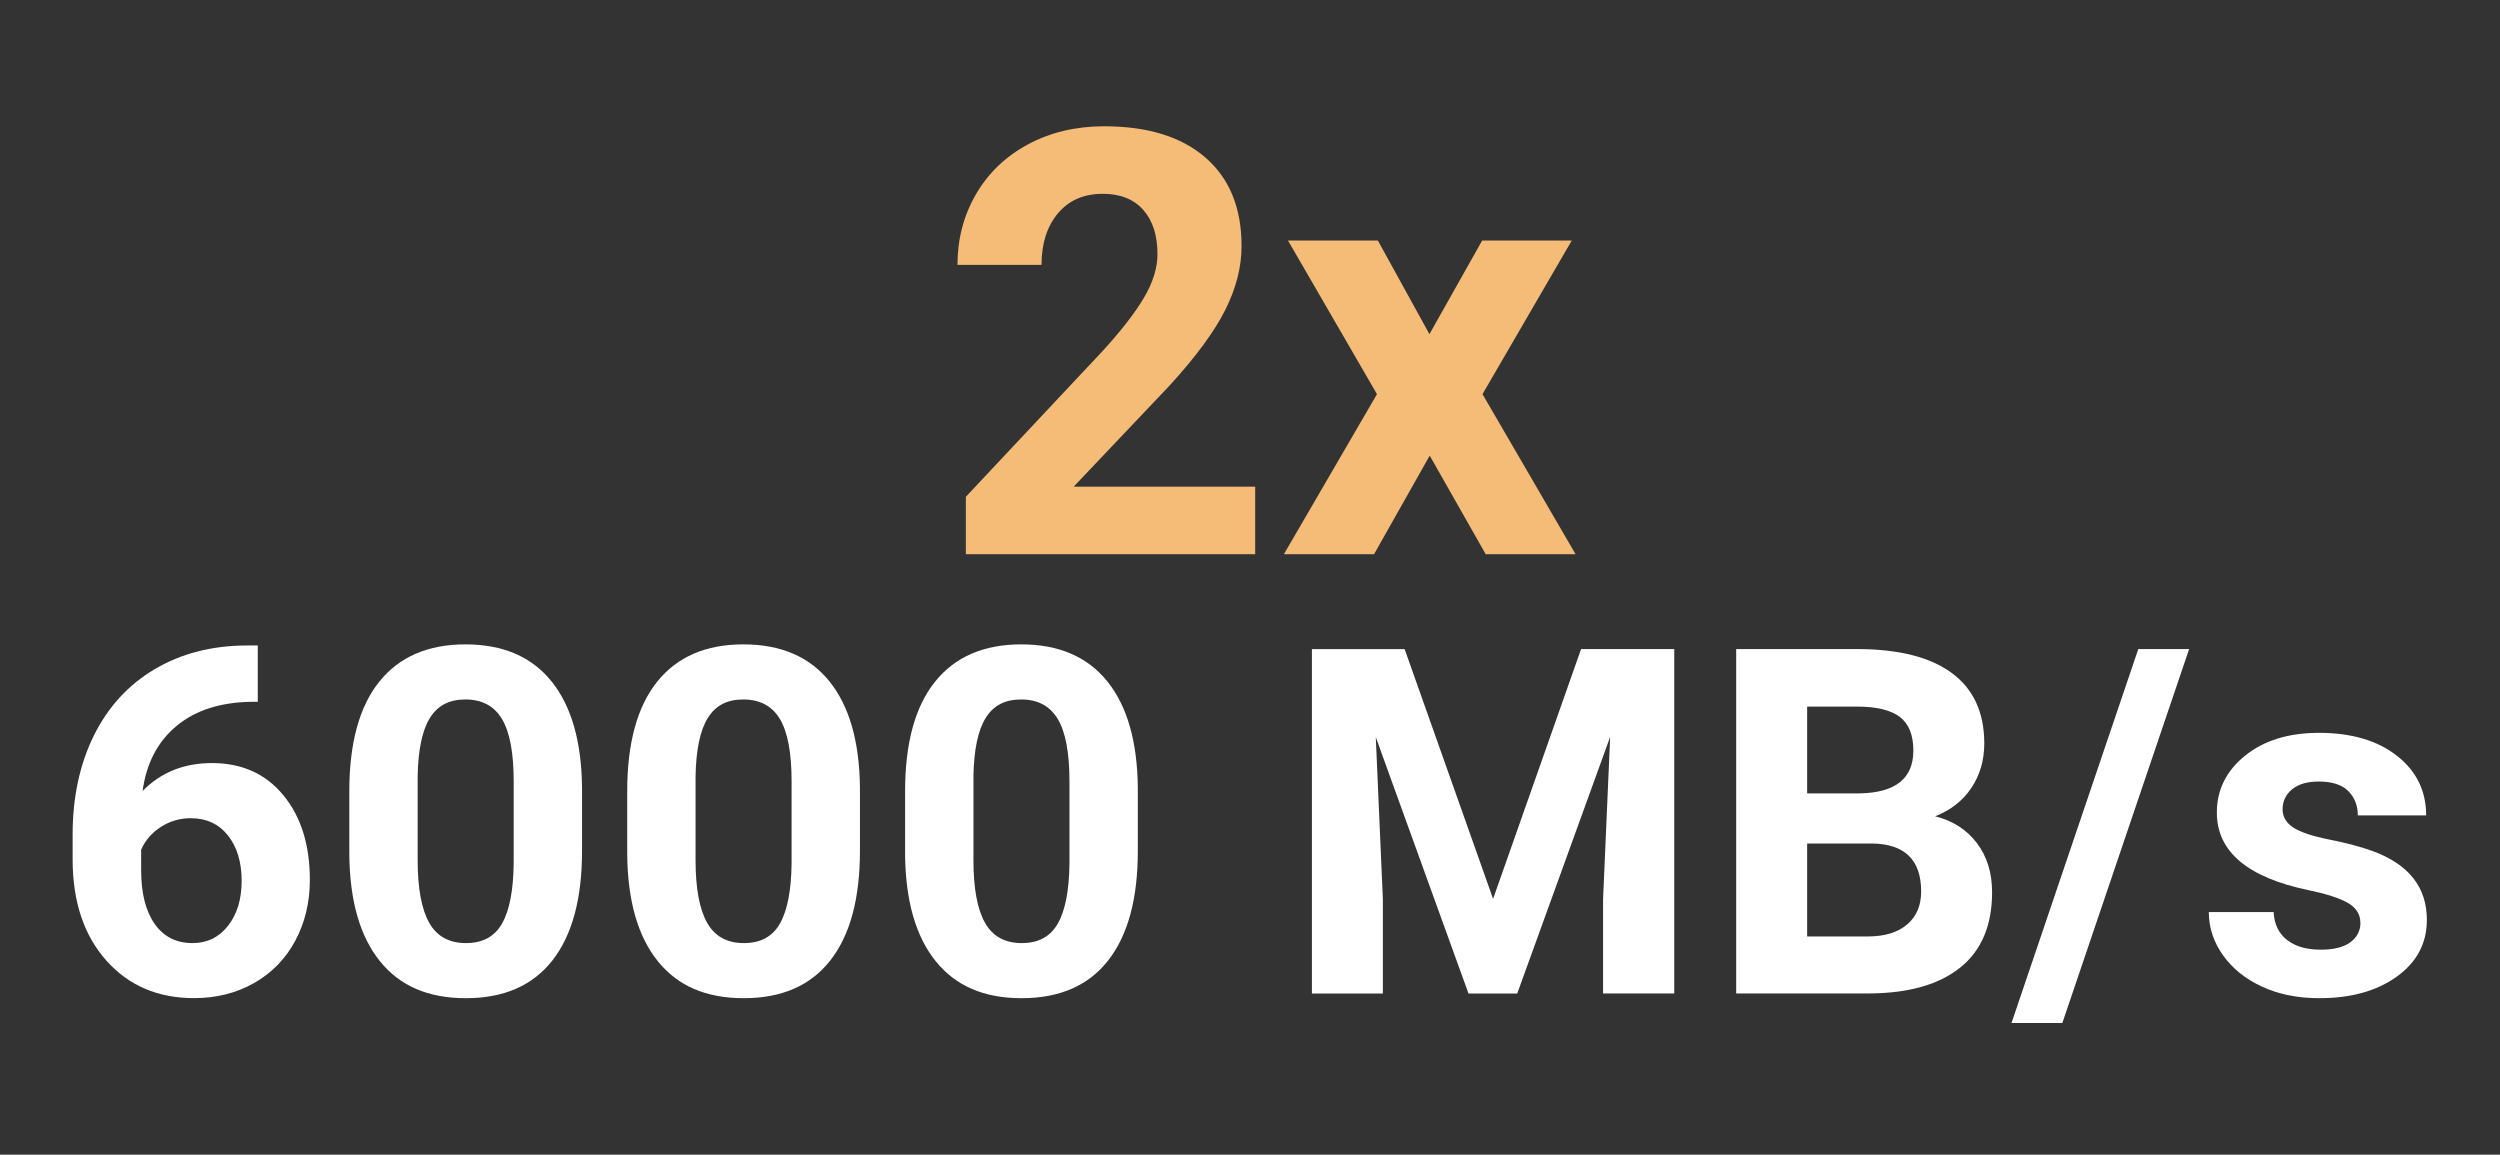 <?xml version="1.0" encoding="UTF-8"?>
<svg id="_x32_x_6000_MB_x2F_s" xmlns="http://www.w3.org/2000/svg" version="1.1" viewBox="0 0 800 369.5">
  <rect x="0" y="0" width="800" height="369.5" fill="#333333" stroke="none"/>
  <!-- Generator: Adobe Illustrator 29.1.0, SVG Export Plug-In . SVG Version: 2.1.0 Build 142)  -->
  <defs>
    <style>
      .st0 {
        fill: #f5bc77;
      }

      .st1 {
        fill: #fff;
      }
    </style>
  </defs>
  <g>
    <path class="st1" d="M82.49,206.57v18.01h-2.12c-9.89.15-17.85,2.72-23.88,7.72-6.03,5-9.65,11.93-10.86,20.81,5.85-5.95,13.24-8.93,22.18-8.93,9.59,0,17.21,3.43,22.86,10.29,5.65,6.86,8.48,15.89,8.48,27.09,0,7.17-1.55,13.65-4.65,19.45-3.1,5.8-7.49,10.32-13.17,13.55-5.68,3.23-12.1,4.84-19.26,4.84-11.61,0-20.98-4.04-28.12-12.11-7.14-8.07-10.71-18.85-10.71-32.32v-7.87c0-11.96,2.26-22.52,6.77-31.67,4.52-9.16,11-16.25,19.45-21.27,8.45-5.02,18.25-7.56,29.4-7.61h3.63ZM61.14,261.82c-3.53,0-6.74.92-9.61,2.76-2.88,1.84-5,4.27-6.36,7.29v6.65c0,7.3,1.44,13.01,4.31,17.11,2.88,4.1,6.91,6.16,12.11,6.16,4.69,0,8.49-1.85,11.39-5.55,2.9-3.7,4.35-8.5,4.35-14.39s-1.46-10.83-4.39-14.5c-2.93-3.68-6.86-5.51-11.81-5.51Z"/>
    <path class="st1" d="M186.25,272.34c0,15.24-3.15,26.89-9.46,34.97-6.31,8.07-15.54,12.11-27.7,12.11s-21.19-3.96-27.55-11.88c-6.36-7.92-9.61-19.27-9.76-34.06v-20.28c0-15.39,3.19-27.07,9.57-35.04,6.38-7.97,15.58-11.96,27.59-11.96s21.19,3.95,27.55,11.84c6.36,7.9,9.61,19.24,9.76,34.02v20.28ZM164.38,250.04c0-9.14-1.25-15.8-3.75-19.96-2.5-4.17-6.4-6.25-11.69-6.25s-8.94,1.98-11.39,5.95c-2.45,3.96-3.75,10.16-3.9,18.6v26.82c0,8.99,1.22,15.67,3.67,20.04,2.45,4.37,6.37,6.55,11.77,6.55s9.21-2.1,11.58-6.29c2.37-4.19,3.61-10.6,3.71-19.24v-26.21Z"/>
    <path class="st1" d="M275.18,272.34c0,15.24-3.15,26.89-9.46,34.97-6.31,8.07-15.54,12.11-27.7,12.11s-21.19-3.96-27.55-11.88c-6.36-7.92-9.61-19.27-9.76-34.06v-20.28c0-15.39,3.19-27.07,9.57-35.04,6.38-7.97,15.58-11.96,27.59-11.96s21.19,3.95,27.55,11.84c6.36,7.9,9.61,19.24,9.76,34.02v20.28ZM253.31,250.04c0-9.14-1.25-15.8-3.75-19.96-2.5-4.17-6.4-6.25-11.69-6.25s-8.94,1.98-11.39,5.95c-2.45,3.96-3.75,10.16-3.9,18.6v26.82c0,8.99,1.22,15.67,3.67,20.04,2.45,4.37,6.37,6.55,11.77,6.55s9.21-2.1,11.58-6.29c2.37-4.19,3.61-10.6,3.71-19.24v-26.21Z"/>
    <path class="st1" d="M364.1,272.34c0,15.24-3.15,26.89-9.46,34.97-6.31,8.07-15.54,12.11-27.7,12.11s-21.19-3.96-27.55-11.88c-6.36-7.92-9.61-19.27-9.76-34.06v-20.28c0-15.39,3.19-27.07,9.57-35.04,6.38-7.97,15.58-11.96,27.59-11.96s21.19,3.95,27.55,11.84c6.36,7.9,9.61,19.24,9.76,34.02v20.28ZM342.23,250.04c0-9.14-1.25-15.8-3.75-19.96-2.5-4.17-6.4-6.25-11.69-6.25s-8.94,1.98-11.39,5.95c-2.45,3.96-3.75,10.16-3.9,18.6v26.82c0,8.99,1.22,15.67,3.67,20.04,2.45,4.37,6.37,6.55,11.77,6.55s9.21-2.1,11.58-6.29c2.37-4.19,3.61-10.6,3.71-19.24v-26.21Z"/>
    <path class="st1" d="M449.48,207.71l28.31,79.92,28.15-79.92h29.82v110.2h-22.78v-30.12l2.27-51.99-29.74,82.12h-15.59l-29.67-82.04,2.27,51.92v30.12h-22.71v-110.2h29.67Z"/>
    <path class="st1" d="M555.58,317.9v-110.2h38.6c13.37,0,23.51,2.56,30.42,7.68,6.91,5.12,10.37,12.63,10.37,22.52,0,5.4-1.39,10.15-4.16,14.27-2.78,4.11-6.64,7.13-11.58,9.04,5.65,1.41,10.1,4.26,13.36,8.55,3.25,4.29,4.88,9.54,4.88,15.74,0,10.6-3.38,18.62-10.14,24.07-6.76,5.45-16.4,8.22-28.91,8.33h-42.84ZM578.29,253.88h16.8c11.45-.2,17.18-4.77,17.18-13.7,0-5-1.45-8.59-4.35-10.78-2.9-2.2-7.48-3.29-13.74-3.29h-15.89v27.78ZM578.29,269.92v29.74h19.45c5.35,0,9.52-1.27,12.53-3.82,3-2.55,4.5-6.07,4.5-10.56,0-10.09-5.22-15.21-15.67-15.36h-20.81Z"/>
    <path class="st1" d="M659.95,327.36h-16.27l40.57-119.66h16.27l-40.57,119.66Z"/>
    <path class="st1" d="M755.32,295.27c0-2.67-1.33-4.78-3.97-6.32-2.65-1.54-6.9-2.91-12.75-4.12-19.48-4.09-29.21-12.36-29.21-24.82,0-7.27,3.01-13.33,9.04-18.2,6.03-4.87,13.91-7.3,23.65-7.3,10.39,0,18.71,2.45,24.94,7.34,6.23,4.89,9.35,11.25,9.35,19.07h-21.87c0-3.13-1.01-5.71-3.03-7.76-2.02-2.04-5.17-3.07-9.46-3.07-3.68,0-6.54.83-8.55,2.5-2.02,1.67-3.03,3.78-3.03,6.36,0,2.42,1.15,4.38,3.44,5.87,2.3,1.49,6.17,2.78,11.62,3.86,5.45,1.09,10.04,2.31,13.78,3.67,11.55,4.24,17.33,11.58,17.33,22.02,0,7.47-3.21,13.51-9.61,18.13-6.41,4.62-14.68,6.92-24.82,6.92-6.86,0-12.95-1.22-18.28-3.67-5.32-2.45-9.5-5.8-12.53-10.07-3.03-4.26-4.54-8.87-4.54-13.81h20.74c.2,3.89,1.64,6.86,4.31,8.93,2.67,2.07,6.26,3.1,10.75,3.1,4.19,0,7.35-.79,9.5-2.38,2.14-1.59,3.22-3.67,3.22-6.24Z"/>
  </g>
  <g>
    <path class="st0" d="M401.66,177.34h-92.59v-18.37l43.7-46.57c6-6.56,10.44-12.28,13.31-17.16,2.88-4.89,4.31-9.52,4.31-13.92,0-6-1.52-10.72-4.54-14.15-3.03-3.43-7.36-5.15-12.99-5.15-6.06,0-10.84,2.09-14.33,6.26-3.5,4.17-5.24,9.66-5.24,16.47h-26.9c0-8.23,1.96-15.74,5.89-22.54,3.93-6.8,9.48-12.14,16.65-16,7.17-3.86,15.31-5.8,24.4-5.8,13.92,0,24.72,3.34,32.42,10.02,7.7,6.68,11.55,16.11,11.55,28.3,0,6.68-1.73,13.48-5.2,20.41-3.46,6.93-9.4,15-17.81,24.21l-30.71,32.38h58.08v21.62Z"/>
    <path class="st0" d="M457.42,106.93l16.88-29.97h28.67l-28.57,49.17,29.78,51.21h-28.76l-17.91-31.54-17.81,31.54h-28.85l29.78-51.21-28.48-49.17h28.76l16.51,29.97Z"/>
  </g>
</svg>